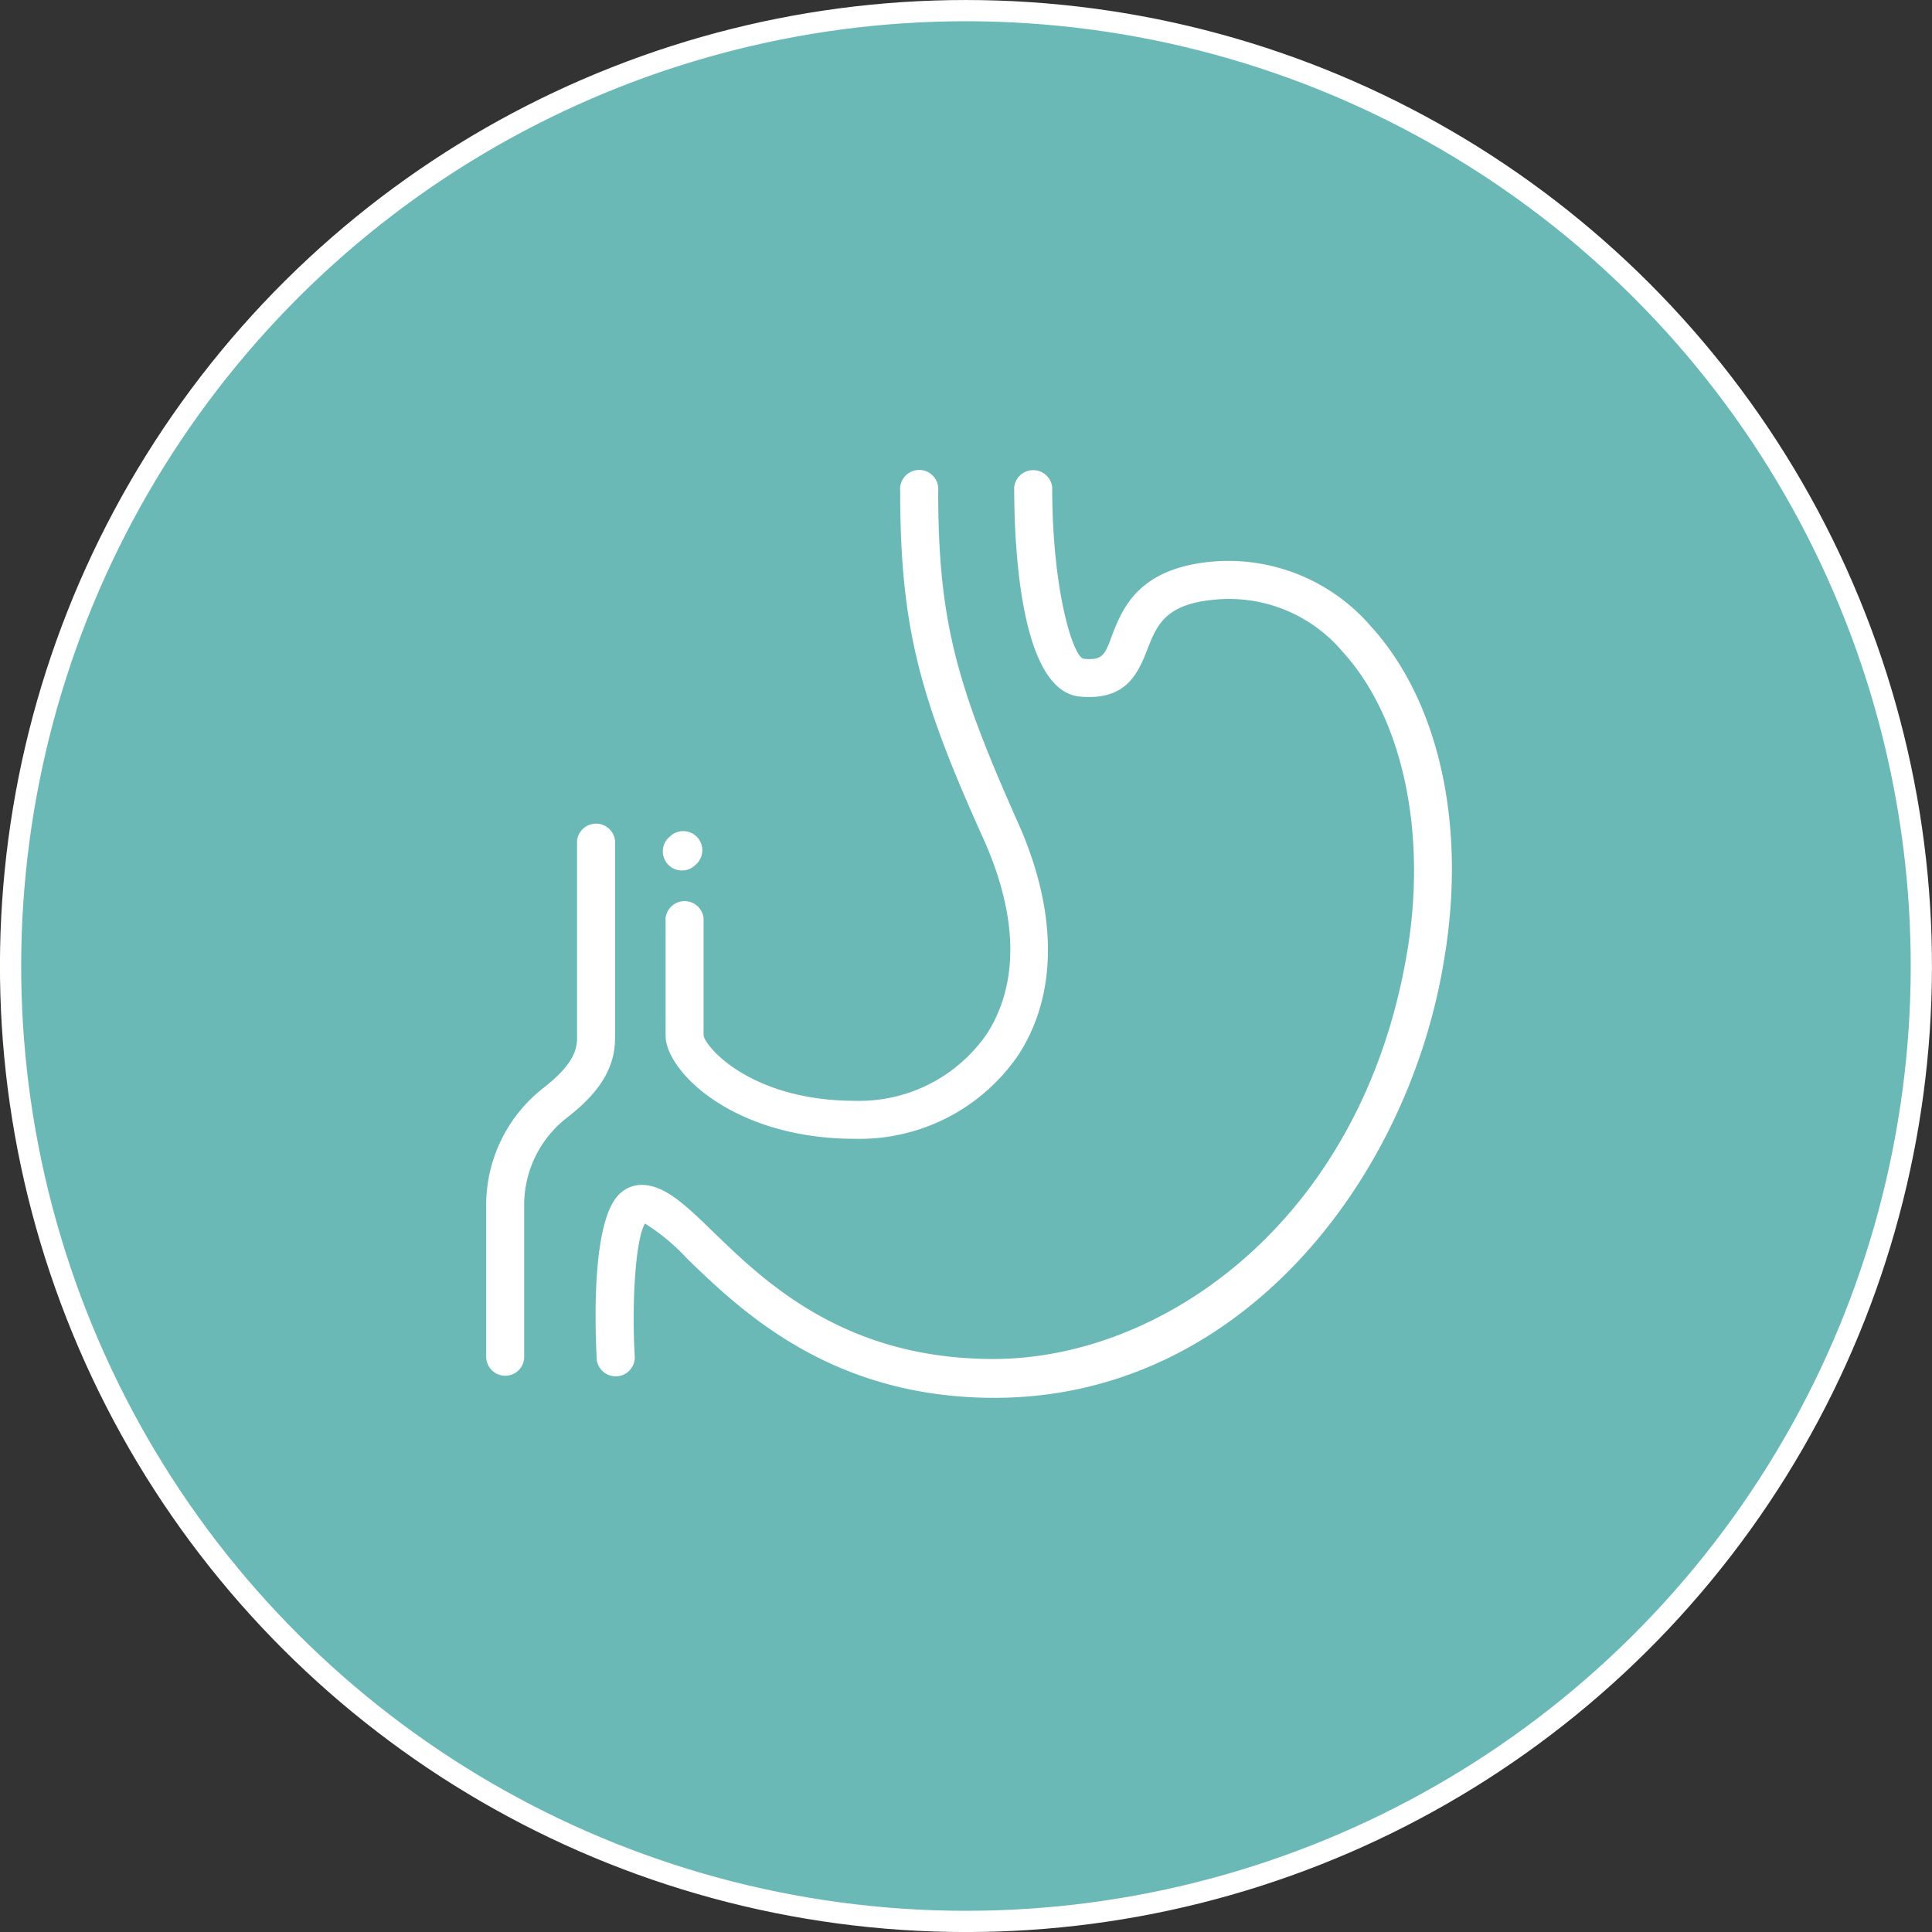 <svg xmlns="http://www.w3.org/2000/svg" viewBox="0 0 91 91"><rect x="0" y="0" width="91" height="91" fill="#333333" stroke="none"/><defs><style>.a{fill:#6ab9b7;stroke:#fff;stroke-miterlimit:10;}.b{fill:#fff;}</style></defs><circle class="a" cx="45.5" cy="45.5" r="45" transform="translate(-4.31 86.24) rotate(-84.28)"/><path class="b" d="M32.12,41a.89.89,0,0,1-.68-.31.9.9,0,0,1,.08-1.26l.13-.11a.9.9,0,0,1,1.18,1.35l-.12.11A.88.88,0,0,1,32.12,41Z"/><path class="b" d="M46.84,65.84c-7.7,0-11.93-4.1-14.46-6.54a9.81,9.81,0,0,0-2-1.67c-.42.68-.64,3.52-.48,6.32a.9.9,0,0,1-1.79.11c-.08-1.47-.26-6.38,1-7.75a1.51,1.51,0,0,1,1.1-.5c1.09,0,2.05.92,3.37,2.2,2.48,2.41,6.23,6,13.21,6,8,0,17.3-6.52,19.46-19,1-5.7-.16-11.18-3-14.3a7,7,0,0,0-5.87-2.48c-2.48.18-2.88,1.19-3.33,2.34s-1,2.44-3.18,2.24c-2.8-.25-3.1-7-3.1-9.86a.9.9,0,0,1,1.79,0c0,4.93,1,8,1.48,8.08.87.08,1-.15,1.34-1.11.5-1.28,1.26-3.21,4.87-3.48a8.87,8.87,0,0,1,7.33,3.07c3.24,3.57,4.52,9.48,3.42,15.81C66.3,55.55,58.44,65.84,46.84,65.84Z"/><path class="b" d="M23.8,64.8a.9.9,0,0,1-.9-.9V56.81a7,7,0,0,1,2.74-5.6c1.36-1.07,1.54-1.77,1.54-2.32V39.6a.9.9,0,0,1,1.79,0v9.29c0,1.37-.68,2.52-2.22,3.72a5.2,5.2,0,0,0-2.06,4.2V63.9A.89.89,0,0,1,23.8,64.8Z"/><path class="b" d="M40.28,53.64c-5.78,0-8.93-3.21-8.93-4.86V43.25a.9.9,0,0,1,1.79,0v5.53c.12.59,2.3,3.07,7.14,3.07a7.3,7.3,0,0,0,6.2-3.15c1.06-1.64,1.9-4.56-.14-9.15-3-6.64-3.94-9.95-3.94-16.42a.9.9,0,1,1,1.79,0c0,6.2.9,9.21,3.79,15.69,1.84,4.16,1.84,8,0,10.85A9.06,9.06,0,0,1,40.28,53.64Z"/></svg>